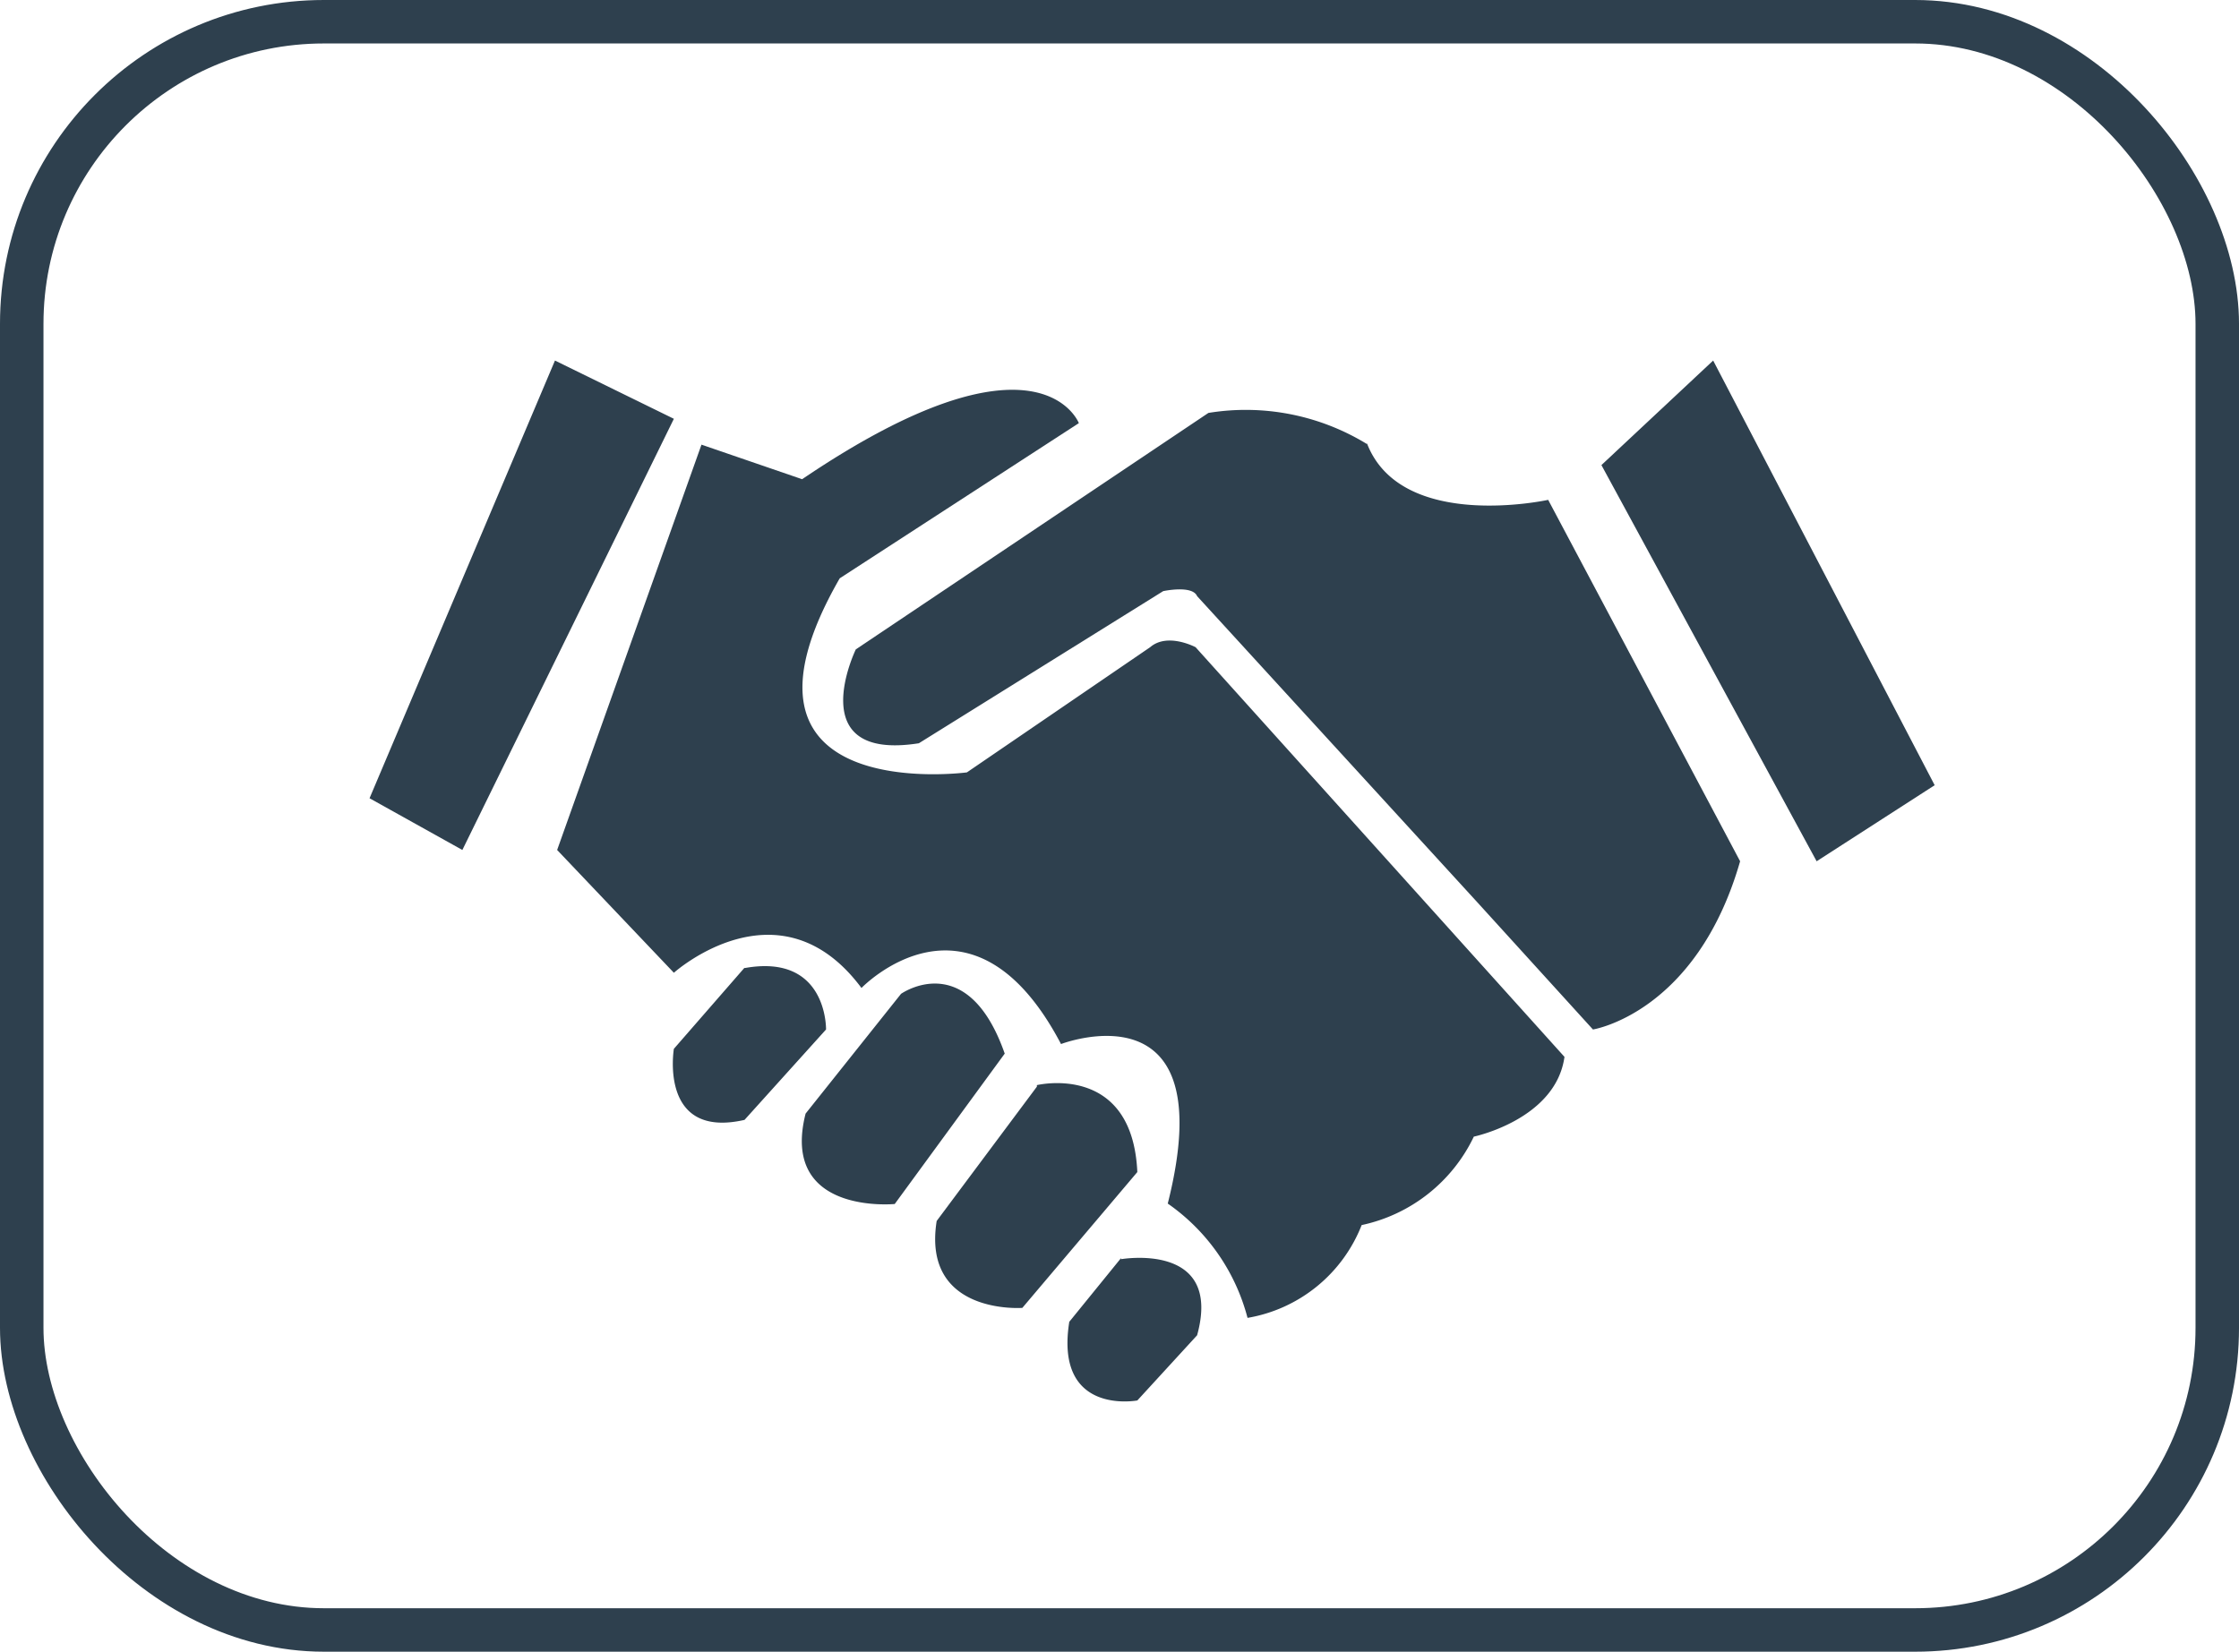 <svg id="图层_1" data-name="图层 1" xmlns="http://www.w3.org/2000/svg" viewBox="0 0 103 76"><defs><style>.cls-1{fill:none;stroke:#2e404e;stroke-miterlimit:10;stroke-width:2px;}.cls-2{fill:#2e404e;}</style></defs><rect class="cls-1" x="1" y="1" width="101" height="74" rx="13.9"/><path class="cls-2" d="M25.53,16.59,17,36.73l4.27,2.38L31,19.27ZM52.91,29.78l-8.43,5.76s-11.9,1.59-5.85-8.93l11-7.14s-1.83-4.8-12.73,2.58l-4.63-1.59L25.63,39.11,31,44.76s4.86-4.36,8.63.7c0,0,5.06-5.26,9.18,2.58,0,0,7.49-2.88,4.91,7.34a9.26,9.26,0,0,1,3.67,5.26,6.88,6.88,0,0,0,5.25-4.27,7.44,7.44,0,0,0,5.16-4.07s3.77-.79,4.17-3.67L55,29.78s-1.29-.69-2.09,0Zm0,0"/><path class="cls-2" d="M34.24,44.54,31,48.26s-.7,4.17,3.25,3.27L38,47.37s.07-3.5-3.72-2.83Zm7.21,1.19-4.39,5.51c-1.19,4.68,4.1,4.16,4.1,4.16l5.06-6.92c-1.72-4.91-4.77-2.75-4.77-2.75ZM47.7,50l-4.61,6.18c-.69,4.34,3.94,4,3.94,4l5.29-6.25c-.23-5.06-4.62-4-4.62-4Zm3.87,7.89-2.38,2.93c-.69,4.34,3.13,3.62,3.13,3.62l2.75-3c1.19-4.32-3.5-3.5-3.5-3.5ZM62.88,20.43A10.67,10.67,0,0,0,55.59,19L39.37,29.88s-2.51,5.17,2.9,4.32l11.24-7s1.34-.29,1.56.23L68,41.56l5.28,5.81s4.76-.75,6.77-7.74L71.22,23s-6.77,1.49-8.34-2.61Zm15.93-3.84L73.67,21.4l9.9,18.23L89,36.13Zm0,0"/></svg>